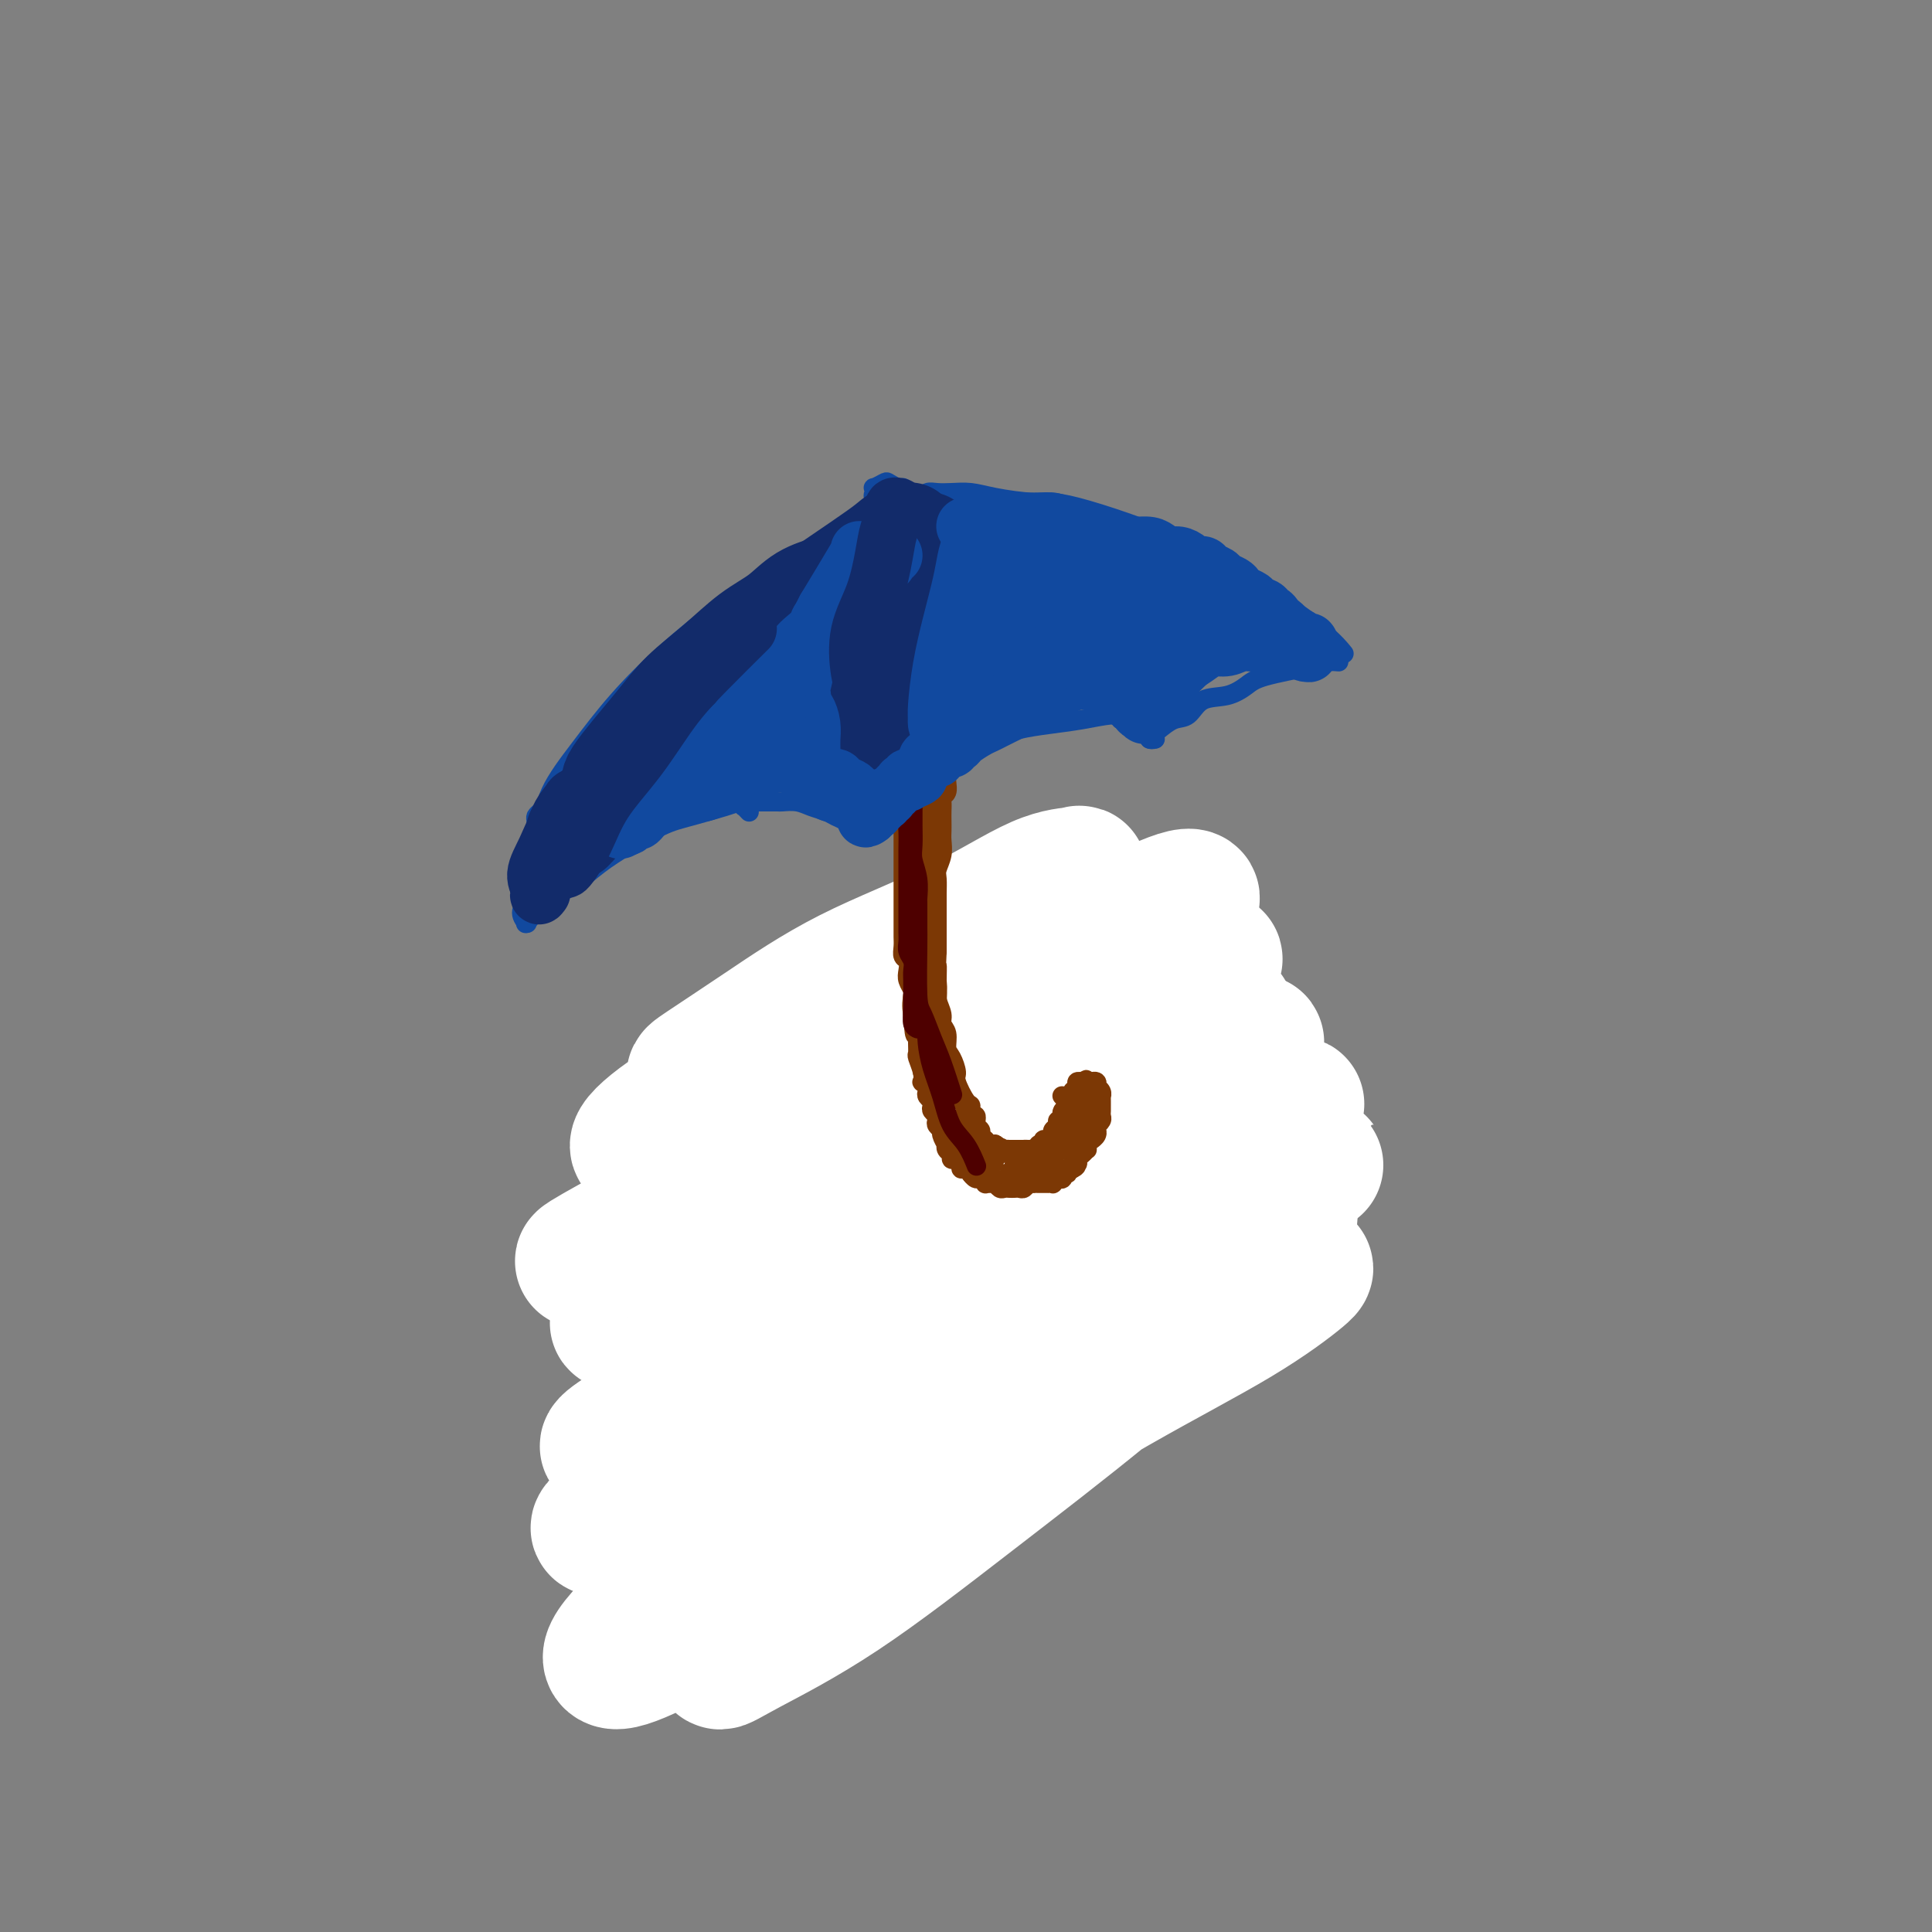 <svg viewBox='0 0 400 400' version='1.1' xmlns='http://www.w3.org/2000/svg' xmlns:xlink='http://www.w3.org/1999/xlink'><rect x="0" y="0" width="400" height="400" fill="#808080" stroke="none"/><g fill='none' stroke='#11499F' stroke-width='4' stroke-linecap='round' stroke-linejoin='round'><path d='M148,135c-0.196,0.339 -0.391,0.677 -1,1c-0.609,0.323 -1.631,0.630 -2,1c-0.369,0.370 -0.085,0.803 0,1c0.085,0.197 -0.030,0.158 0,0c0.030,-0.158 0.204,-0.434 1,-1c0.796,-0.566 2.214,-1.422 3,-2c0.786,-0.578 0.939,-0.880 1,-1c0.061,-0.120 0.031,-0.060 0,0'/><path d='M144,136c-0.436,0.005 -0.873,0.010 -1,0c-0.127,-0.010 0.054,-0.035 0,0c-0.054,0.035 -0.344,0.130 0,0c0.344,-0.130 1.322,-0.487 2,-1c0.678,-0.513 1.057,-1.184 2,-2c0.943,-0.816 2.451,-1.778 4,-3c1.549,-1.222 3.141,-2.705 5,-4c1.859,-1.295 3.986,-2.401 6,-4c2.014,-1.599 3.915,-3.690 6,-5c2.085,-1.310 4.352,-1.839 6,-3c1.648,-1.161 2.676,-2.956 4,-4c1.324,-1.044 2.945,-1.338 4,-2c1.055,-0.662 1.543,-1.691 2,-2c0.457,-0.309 0.882,0.102 1,0c0.118,-0.102 -0.069,-0.716 0,-1c0.069,-0.284 0.396,-0.238 0,0c-0.396,0.238 -1.515,0.668 -2,1c-0.485,0.332 -0.338,0.566 -3,2c-2.662,1.434 -8.134,4.066 -12,6c-3.866,1.934 -6.125,3.168 -9,5c-2.875,1.832 -6.367,4.262 -10,7c-3.633,2.738 -7.407,5.784 -11,9c-3.593,3.216 -7.005,6.603 -10,10c-2.995,3.397 -5.573,6.805 -8,10c-2.427,3.195 -4.702,6.176 -6,9c-1.298,2.824 -1.619,5.491 -2,7c-0.381,1.509 -0.823,1.860 -1,2c-0.177,0.140 -0.088,0.070 0,0'/><path d='M191,103c-0.070,0.113 -0.140,0.226 0,0c0.140,-0.226 0.491,-0.790 1,-1c0.509,-0.210 1.178,-0.066 2,0c0.822,0.066 1.798,0.054 3,0c1.202,-0.054 2.631,-0.151 4,0c1.369,0.151 2.678,0.548 5,1c2.322,0.452 5.656,0.957 8,1c2.344,0.043 3.698,-0.376 9,1c5.302,1.376 14.552,4.548 20,7c5.448,2.452 7.092,4.185 10,6c2.908,1.815 7.078,3.713 11,6c3.922,2.287 7.594,4.962 10,7c2.406,2.038 3.544,3.439 4,4c0.456,0.561 0.228,0.280 0,0'/><path d='M112,168c-0.424,0.359 -0.849,0.718 -1,1c-0.151,0.282 -0.030,0.487 0,1c0.030,0.513 -0.031,1.334 0,2c0.031,0.666 0.153,1.178 0,2c-0.153,0.822 -0.582,1.953 -1,3c-0.418,1.047 -0.826,2.011 -1,3c-0.174,0.989 -0.113,2.002 0,3c0.113,0.998 0.279,1.980 0,3c-0.279,1.020 -1.003,2.078 -1,3c0.003,0.922 0.731,1.710 1,2c0.269,0.290 0.077,0.083 0,0c-0.077,-0.083 -0.038,-0.041 0,0'/><path d='M109,191c0.050,-0.058 0.100,-0.117 0,0c-0.100,0.117 -0.349,0.409 0,0c0.349,-0.409 1.295,-1.519 2,-2c0.705,-0.481 1.169,-0.333 2,-1c0.831,-0.667 2.031,-2.150 3,-3c0.969,-0.850 1.708,-1.067 3,-2c1.292,-0.933 3.136,-2.582 5,-4c1.864,-1.418 3.747,-2.604 6,-4c2.253,-1.396 4.877,-3.001 7,-4c2.123,-0.999 3.744,-1.391 6,-2c2.256,-0.609 5.146,-1.433 7,-2c1.854,-0.567 2.673,-0.876 3,-1c0.327,-0.124 0.164,-0.062 0,0'/><path d='M155,168c0.001,0.001 0.001,0.001 0,0c-0.001,-0.001 -0.004,-0.004 0,0c0.004,0.004 0.015,0.016 0,0c-0.015,-0.016 -0.057,-0.061 0,0c0.057,0.061 0.212,0.226 0,0c-0.212,-0.226 -0.793,-0.845 -1,-1c-0.207,-0.155 -0.041,0.155 0,0c0.041,-0.155 -0.042,-0.774 0,-1c0.042,-0.226 0.208,-0.061 0,0c-0.208,0.061 -0.789,0.016 -1,0c-0.211,-0.016 -0.053,-0.004 0,0c0.053,0.004 0.002,0.001 0,0c-0.002,-0.001 0.044,-0.000 0,0c-0.044,0.000 -0.178,0.000 0,0c0.178,-0.000 0.668,-0.000 1,0c0.332,0.000 0.507,0.000 1,0c0.493,-0.000 1.304,-0.001 2,0c0.696,0.001 1.277,0.003 2,0c0.723,-0.003 1.587,-0.012 2,0c0.413,0.012 0.376,0.045 1,0c0.624,-0.045 1.911,-0.167 3,0c1.089,0.167 1.980,0.623 3,1c1.020,0.377 2.168,0.676 3,1c0.832,0.324 1.347,0.675 2,1c0.653,0.325 1.445,0.626 2,1c0.555,0.374 0.873,0.821 1,1c0.127,0.179 0.064,0.089 0,0'/><path d='M178,170c0.051,0.066 0.102,0.133 0,0c-0.102,-0.133 -0.357,-0.465 0,-1c0.357,-0.535 1.324,-1.273 2,-2c0.676,-0.727 1.059,-1.444 2,-2c0.941,-0.556 2.438,-0.951 4,-2c1.562,-1.049 3.188,-2.753 5,-4c1.812,-1.247 3.810,-2.035 6,-3c2.190,-0.965 4.574,-2.105 7,-3c2.426,-0.895 4.896,-1.546 7,-2c2.104,-0.454 3.843,-0.710 6,-1c2.157,-0.290 4.733,-0.614 7,-1c2.267,-0.386 4.226,-0.835 6,-1c1.774,-0.165 3.364,-0.047 4,0c0.636,0.047 0.318,0.024 0,0'/><path d='M233,149c-0.399,0.002 -0.797,0.005 -1,0c-0.203,-0.005 -0.209,-0.016 0,0c0.209,0.016 0.633,0.060 1,0c0.367,-0.060 0.677,-0.224 1,0c0.323,0.224 0.660,0.834 1,1c0.340,0.166 0.683,-0.113 1,0c0.317,0.113 0.607,0.619 1,1c0.393,0.381 0.890,0.638 1,1c0.110,0.362 -0.166,0.829 0,1c0.166,0.171 0.776,0.046 1,0c0.224,-0.046 0.064,-0.013 0,0c-0.064,0.013 -0.032,0.007 0,0'/><path d='M239,153c0.144,0.007 0.289,0.014 0,0c-0.289,-0.014 -1.011,-0.050 -1,0c0.011,0.050 0.755,0.184 1,0c0.245,-0.184 -0.008,-0.687 0,-1c0.008,-0.313 0.276,-0.436 1,-1c0.724,-0.564 1.902,-1.569 3,-2c1.098,-0.431 2.115,-0.289 3,-1c0.885,-0.711 1.637,-2.274 3,-3c1.363,-0.726 3.338,-0.615 5,-1c1.662,-0.385 3.013,-1.266 4,-2c0.987,-0.734 1.610,-1.321 4,-2c2.390,-0.679 6.548,-1.450 9,-2c2.452,-0.550 3.199,-0.879 4,-1c0.801,-0.121 1.658,-0.035 2,0c0.342,0.035 0.171,0.017 0,0'/><path d='M189,104c-0.033,0.007 -0.065,0.013 0,0c0.065,-0.013 0.228,-0.046 0,0c-0.228,0.046 -0.848,0.171 -1,0c-0.152,-0.171 0.162,-0.638 0,-1c-0.162,-0.362 -0.802,-0.620 -1,-1c-0.198,-0.380 0.044,-0.882 0,-1c-0.044,-0.118 -0.376,0.149 -1,0c-0.624,-0.149 -1.540,-0.715 -2,-1c-0.460,-0.285 -0.462,-0.287 -1,0c-0.538,0.287 -1.610,0.865 -2,1c-0.390,0.135 -0.097,-0.174 0,0c0.097,0.174 -0.002,0.831 0,1c0.002,0.169 0.104,-0.151 0,0c-0.104,0.151 -0.412,0.771 0,1c0.412,0.229 1.546,0.065 2,0c0.454,-0.065 0.227,-0.033 0,0'/><path d='M188,102c-0.333,0.030 -0.666,0.060 -1,0c-0.334,-0.060 -0.667,-0.209 -1,0c-0.333,0.209 -0.664,0.778 -1,1c-0.336,0.222 -0.675,0.099 -1,0c-0.325,-0.099 -0.634,-0.173 -1,0c-0.366,0.173 -0.788,0.593 -1,1c-0.212,0.407 -0.215,0.803 0,1c0.215,0.197 0.646,0.197 1,0c0.354,-0.197 0.631,-0.589 1,-1c0.369,-0.411 0.830,-0.841 1,-1c0.170,-0.159 0.049,-0.045 0,0c-0.049,0.045 -0.024,0.023 0,0'/></g>
<g fill='none' stroke='#000000' stroke-width='4' stroke-linecap='round' stroke-linejoin='round'><path d='M188,195c-0.517,-0.244 -1.035,-0.489 -2,0c-0.965,0.489 -2.379,1.711 -4,3c-1.621,1.289 -3.450,2.645 -5,4c-1.550,1.355 -2.821,2.709 -3,7c-0.179,4.291 0.736,11.521 2,15c1.264,3.479 2.878,3.209 5,3c2.122,-0.209 4.752,-0.358 7,-1c2.248,-0.642 4.115,-1.778 6,-3c1.885,-1.222 3.790,-2.532 5,-4c1.210,-1.468 1.725,-3.096 2,-5c0.275,-1.904 0.308,-4.086 0,-6c-0.308,-1.914 -0.958,-3.560 -2,-5c-1.042,-1.440 -2.475,-2.673 -4,-4c-1.525,-1.327 -3.141,-2.747 -5,-3c-1.859,-0.253 -3.962,0.663 -5,1c-1.038,0.337 -1.011,0.096 -1,0c0.011,-0.096 0.005,-0.048 0,0'/><path d='M179,227c0.053,0.053 0.105,0.105 0,0c-0.105,-0.105 -0.368,-0.368 -1,0c-0.632,0.368 -1.632,1.368 -2,2c-0.368,0.632 -0.105,0.895 0,1c0.105,0.105 0.053,0.053 0,0'/><path d='M176,229c-0.277,-0.153 -0.555,-0.307 -1,0c-0.445,0.307 -1.059,1.074 -2,2c-0.941,0.926 -2.211,2.011 -3,3c-0.789,0.989 -1.097,1.882 -2,3c-0.903,1.118 -2.401,2.462 -3,3c-0.599,0.538 -0.300,0.269 0,0'/><path d='M176,229c0.124,-0.130 0.247,-0.260 0,0c-0.247,0.260 -0.865,0.911 -2,2c-1.135,1.089 -2.788,2.618 -4,4c-1.212,1.382 -1.985,2.618 -3,4c-1.015,1.382 -2.273,2.911 -3,4c-0.727,1.089 -0.922,1.740 -1,2c-0.078,0.260 -0.039,0.130 0,0'/><path d='M171,235c-0.362,0.203 -0.724,0.405 -1,1c-0.276,0.595 -0.466,1.582 -1,3c-0.534,1.418 -1.411,3.267 -2,5c-0.589,1.733 -0.890,3.351 -1,5c-0.110,1.649 -0.030,3.329 0,5c0.030,1.671 0.008,3.335 0,4c-0.008,0.665 -0.004,0.333 0,0'/><path d='M167,241c-0.454,0.638 -0.907,1.276 -1,2c-0.093,0.724 0.175,1.535 0,3c-0.175,1.465 -0.793,3.583 -1,6c-0.207,2.417 -0.003,5.131 0,8c0.003,2.869 -0.195,5.893 0,9c0.195,3.107 0.783,6.298 1,8c0.217,1.702 0.062,1.915 0,2c-0.062,0.085 -0.031,0.043 0,0'/><path d='M164,245c-0.389,0.778 -0.778,1.555 -1,3c-0.222,1.445 -0.276,3.556 0,7c0.276,3.444 0.883,8.219 1,12c0.117,3.781 -0.256,6.568 0,10c0.256,3.432 1.141,7.507 2,11c0.859,3.493 1.693,6.402 2,8c0.307,1.598 0.088,1.885 0,2c-0.088,0.115 -0.044,0.057 0,0'/><path d='M164,252c0.033,0.739 0.066,1.478 0,3c-0.066,1.522 -0.231,3.828 0,6c0.231,2.172 0.857,4.209 1,7c0.143,2.791 -0.199,6.336 0,9c0.199,2.664 0.938,4.448 2,8c1.062,3.552 2.446,8.872 3,11c0.554,2.128 0.277,1.064 0,0'/><path d='M188,257c-0.049,0.166 -0.098,0.332 0,0c0.098,-0.332 0.341,-1.163 0,-1c-0.341,0.163 -1.268,1.321 -2,2c-0.732,0.679 -1.268,0.879 -2,2c-0.732,1.121 -1.660,3.162 -3,5c-1.340,1.838 -3.091,3.472 -4,5c-0.909,1.528 -0.975,2.950 -1,4c-0.025,1.050 -0.007,1.729 0,2c0.007,0.271 0.004,0.136 0,0'/><path d='M187,257c-0.625,0.488 -1.250,0.976 -2,2c-0.750,1.024 -1.625,2.583 -3,5c-1.375,2.417 -3.250,5.690 -4,7c-0.750,1.310 -0.375,0.655 0,0'/><path d='M190,257c0.132,0.049 0.264,0.098 0,0c-0.264,-0.098 -0.924,-0.344 -1,0c-0.076,0.344 0.431,1.277 1,2c0.569,0.723 1.200,1.238 2,2c0.800,0.762 1.770,1.773 3,3c1.230,1.227 2.722,2.669 4,4c1.278,1.331 2.344,2.551 3,3c0.656,0.449 0.902,0.128 1,0c0.098,-0.128 0.049,-0.064 0,0'/><path d='M198,264c0.311,0.844 0.622,1.689 1,2c0.378,0.311 0.822,0.089 1,0c0.178,-0.089 0.089,-0.044 0,0'/><path d='M194,268c-0.178,0.513 -0.357,1.027 -1,2c-0.643,0.973 -1.752,2.407 -3,4c-1.248,1.593 -2.636,3.345 -4,5c-1.364,1.655 -2.705,3.214 -4,5c-1.295,1.786 -2.543,3.798 -4,5c-1.457,1.202 -3.123,1.593 -4,2c-0.877,0.407 -0.965,0.831 -1,1c-0.035,0.169 -0.018,0.085 0,0'/><path d='M189,273c-0.150,0.172 -0.300,0.343 -1,1c-0.700,0.657 -1.950,1.798 -3,3c-1.050,1.202 -1.900,2.463 -3,4c-1.100,1.537 -2.449,3.350 -4,5c-1.551,1.650 -3.302,3.136 -5,5c-1.698,1.864 -3.342,4.104 -4,5c-0.658,0.896 -0.329,0.448 0,0'/><path d='M196,229c-0.202,0.269 -0.404,0.538 0,1c0.404,0.462 1.415,1.119 2,2c0.585,0.881 0.745,1.988 1,3c0.255,1.012 0.604,1.931 1,3c0.396,1.069 0.837,2.288 1,3c0.163,0.712 0.046,0.918 0,1c-0.046,0.082 -0.023,0.041 0,0'/><path d='M196,227c-0.397,0.014 -0.794,0.028 -1,0c-0.206,-0.028 -0.221,-0.098 0,0c0.221,0.098 0.678,0.365 1,1c0.322,0.635 0.510,1.638 1,3c0.490,1.362 1.284,3.084 2,5c0.716,1.916 1.355,4.027 2,6c0.645,1.973 1.297,3.807 2,6c0.703,2.193 1.459,4.744 2,7c0.541,2.256 0.869,4.216 1,5c0.131,0.784 0.066,0.392 0,0'/><path d='M200,237c0.273,0.304 0.546,0.607 1,2c0.454,1.393 1.088,3.874 2,6c0.912,2.126 2.101,3.896 3,6c0.899,2.104 1.509,4.542 2,7c0.491,2.458 0.864,4.937 1,7c0.136,2.063 0.037,3.709 0,8c-0.037,4.291 -0.010,11.226 0,14c0.010,2.774 0.005,1.387 0,0'/><path d='M205,260c-0.113,-0.231 -0.226,-0.463 0,0c0.226,0.463 0.790,1.619 1,3c0.210,1.381 0.067,2.986 0,5c-0.067,2.014 -0.056,4.435 0,7c0.056,2.565 0.159,5.273 0,8c-0.159,2.727 -0.578,5.474 -1,8c-0.422,2.526 -0.845,4.832 -1,7c-0.155,2.168 -0.042,4.199 0,6c0.042,1.801 0.012,3.372 0,4c-0.012,0.628 -0.006,0.314 0,0'/></g>
<g fill='none' stroke='#FFFFFF' stroke-width='28' stroke-linecap='round' stroke-linejoin='round'><path d='M209,287c-2.106,0.751 -4.212,1.502 -7,3c-2.788,1.498 -6.260,3.745 -8,5c-1.740,1.255 -1.750,1.520 -1,1c0.750,-0.520 2.258,-1.825 5,-4c2.742,-2.175 6.716,-5.219 12,-9c5.284,-3.781 11.878,-8.300 19,-13c7.122,-4.700 14.773,-9.581 21,-13c6.227,-3.419 11.030,-5.377 14,-6c2.970,-0.623 4.107,0.090 2,3c-2.107,2.910 -7.458,8.018 -14,14c-6.542,5.982 -14.274,12.839 -23,20c-8.726,7.161 -18.447,14.626 -28,22c-9.553,7.374 -18.940,14.656 -27,20c-8.060,5.344 -14.795,8.750 -19,11c-4.205,2.250 -5.882,3.345 -6,3c-0.118,-0.345 1.322,-2.128 5,-6c3.678,-3.872 9.594,-9.833 17,-16c7.406,-6.167 16.300,-12.541 26,-19c9.700,-6.459 20.204,-13.003 30,-19c9.796,-5.997 18.882,-11.447 26,-15c7.118,-3.553 12.267,-5.209 15,-6c2.733,-0.791 3.050,-0.718 1,1c-2.050,1.718 -6.466,5.081 -13,9c-6.534,3.919 -15.186,8.394 -25,14c-9.814,5.606 -20.789,12.344 -32,19c-11.211,6.656 -22.658,13.230 -33,19c-10.342,5.770 -19.581,10.737 -26,14c-6.419,3.263 -10.020,4.823 -12,5c-1.980,0.177 -2.341,-1.029 0,-4c2.341,-2.971 7.383,-7.706 15,-14c7.617,-6.294 17.808,-14.147 28,-22'/><path d='M171,304c10.254,-7.774 21.889,-16.208 34,-24c12.111,-7.792 24.698,-14.943 35,-21c10.302,-6.057 18.320,-11.022 24,-14c5.680,-2.978 9.021,-3.971 9,-4c-0.021,-0.029 -3.406,0.905 -8,3c-4.594,2.095 -10.398,5.353 -19,10c-8.602,4.647 -20.002,10.685 -32,17c-11.998,6.315 -24.594,12.908 -36,19c-11.406,6.092 -21.620,11.682 -30,16c-8.380,4.318 -14.924,7.363 -19,9c-4.076,1.637 -5.684,1.865 -5,1c0.684,-0.865 3.660,-2.822 10,-7c6.340,-4.178 16.044,-10.576 24,-16c7.956,-5.424 14.165,-9.876 33,-21c18.835,-11.124 50.298,-28.922 65,-37c14.702,-8.078 12.645,-6.437 12,-6c-0.645,0.437 0.122,-0.331 -3,1c-3.122,1.331 -10.134,4.759 -19,9c-8.866,4.241 -19.585,9.293 -31,15c-11.415,5.707 -23.526,12.067 -35,18c-11.474,5.933 -22.312,11.437 -31,16c-8.688,4.563 -15.225,8.184 -19,10c-3.775,1.816 -4.789,1.827 -4,1c0.789,-0.827 3.379,-2.490 9,-6c5.621,-3.510 14.273,-8.865 24,-15c9.727,-6.135 20.529,-13.050 32,-20c11.471,-6.950 23.611,-13.935 34,-20c10.389,-6.065 19.028,-11.210 25,-15c5.972,-3.790 9.278,-6.226 10,-7c0.722,-0.774 -1.139,0.113 -3,1'/><path d='M257,217c-3.013,1.309 -9.045,4.081 -17,8c-7.955,3.919 -17.832,8.986 -28,14c-10.168,5.014 -20.626,9.975 -30,15c-9.374,5.025 -17.664,10.114 -24,14c-6.336,3.886 -10.719,6.567 -13,8c-2.281,1.433 -2.461,1.617 -1,1c1.461,-0.617 4.563,-2.034 10,-5c5.437,-2.966 13.209,-7.481 22,-13c8.791,-5.519 18.602,-12.043 28,-18c9.398,-5.957 18.383,-11.348 26,-16c7.617,-4.652 13.866,-8.564 18,-11c4.134,-2.436 6.152,-3.397 6,-4c-0.152,-0.603 -2.475,-0.849 -7,1c-4.525,1.849 -11.254,5.791 -20,10c-8.746,4.209 -19.510,8.684 -30,14c-10.490,5.316 -20.704,11.473 -30,17c-9.296,5.527 -17.672,10.424 -24,14c-6.328,3.576 -10.606,5.829 -13,7c-2.394,1.171 -2.903,1.258 -1,0c1.903,-1.258 6.218,-3.863 13,-8c6.782,-4.137 16.030,-9.806 26,-16c9.970,-6.194 20.660,-12.912 31,-19c10.340,-6.088 20.329,-11.545 28,-16c7.671,-4.455 13.023,-7.909 18,-11c4.977,-3.091 9.577,-5.820 4,-4c-5.577,1.820 -21.331,8.189 -34,14c-12.669,5.811 -22.251,11.063 -31,16c-8.749,4.937 -16.663,9.560 -25,14c-8.337,4.440 -17.096,8.697 -22,11c-4.904,2.303 -5.952,2.651 -7,3'/><path d='M130,257c-18.517,8.732 -5.311,1.561 3,-3c8.311,-4.561 11.727,-6.513 19,-11c7.273,-4.487 18.404,-11.508 29,-18c10.596,-6.492 20.659,-12.454 30,-18c9.341,-5.546 17.961,-10.676 24,-14c6.039,-3.324 9.499,-4.841 11,-6c1.501,-1.159 1.044,-1.961 -2,-1c-3.044,0.961 -8.673,3.684 -14,6c-5.327,2.316 -10.350,4.225 -26,12c-15.650,7.775 -41.925,21.417 -55,28c-13.075,6.583 -12.949,6.107 -14,6c-1.051,-0.107 -3.278,0.157 -3,-1c0.278,-1.157 3.062,-3.733 8,-7c4.938,-3.267 12.032,-7.226 20,-12c7.968,-4.774 16.811,-10.365 25,-15c8.189,-4.635 15.725,-8.316 22,-12c6.275,-3.684 11.289,-7.372 14,-9c2.711,-1.628 3.120,-1.194 2,-1c-1.120,0.194 -3.767,0.150 -8,2c-4.233,1.850 -10.051,5.595 -17,9c-6.949,3.405 -15.028,6.469 -22,10c-6.972,3.531 -12.837,7.530 -18,11c-5.163,3.470 -9.624,6.410 -12,8c-2.376,1.590 -2.668,1.828 -2,2c0.668,0.172 2.295,0.277 5,-1c2.705,-1.277 6.487,-3.936 8,-5c1.513,-1.064 0.756,-0.532 0,0'/></g>
<g fill='none' stroke='#7C3805' stroke-width='4' stroke-linecap='round' stroke-linejoin='round'><path d='M196,159c0.000,-0.001 0.000,-0.001 0,0c-0.000,0.001 -0.000,0.004 0,0c0.000,-0.004 0.000,-0.016 0,0c-0.000,0.016 -0.000,0.061 0,0c0.000,-0.061 0.000,-0.227 0,0c-0.000,0.227 -0.000,0.847 0,1c0.000,0.153 0.001,-0.163 0,0c-0.001,0.163 -0.004,0.803 0,1c0.004,0.197 0.015,-0.050 0,0c-0.015,0.050 -0.057,0.398 0,1c0.057,0.602 0.211,1.460 0,2c-0.211,0.540 -0.789,0.764 -1,1c-0.211,0.236 -0.057,0.485 0,1c0.057,0.515 0.016,1.295 0,2c-0.016,0.705 -0.008,1.333 0,2c0.008,0.667 0.016,1.371 0,2c-0.016,0.629 -0.057,1.183 0,2c0.057,0.817 0.211,1.899 0,3c-0.211,1.101 -0.789,2.223 -1,3c-0.211,0.777 -0.057,1.208 0,2c0.057,0.792 0.015,1.944 0,3c-0.015,1.056 -0.004,2.015 0,3c0.004,0.985 0.001,1.996 0,3c-0.001,1.004 -0.000,2.001 0,3c0.000,0.999 0.000,1.999 0,3'/><path d='M194,197c-0.308,6.403 -0.079,3.410 0,3c0.079,-0.410 0.006,1.763 0,3c-0.006,1.237 0.055,1.538 0,2c-0.055,0.462 -0.226,1.087 0,2c0.226,0.913 0.848,2.116 1,3c0.152,0.884 -0.165,1.448 0,2c0.165,0.552 0.813,1.090 1,2c0.187,0.910 -0.087,2.192 0,3c0.087,0.808 0.535,1.143 1,2c0.465,0.857 0.947,2.236 1,3c0.053,0.764 -0.321,0.911 0,2c0.321,1.089 1.339,3.118 2,4c0.661,0.882 0.966,0.618 1,1c0.034,0.382 -0.202,1.412 0,2c0.202,0.588 0.842,0.735 1,1c0.158,0.265 -0.165,0.649 0,1c0.165,0.351 0.819,0.669 1,1c0.181,0.331 -0.110,0.676 0,1c0.110,0.324 0.621,0.626 1,1c0.379,0.374 0.626,0.818 1,1c0.374,0.182 0.875,0.101 1,0c0.125,-0.101 -0.125,-0.223 0,0c0.125,0.223 0.625,0.792 1,1c0.375,0.208 0.625,0.056 1,0c0.375,-0.056 0.874,-0.015 1,0c0.126,0.015 -0.121,0.004 0,0c0.121,-0.004 0.609,-0.001 1,0c0.391,0.001 0.683,0.000 1,0c0.317,-0.000 0.658,-0.000 1,0'/><path d='M212,238c1.019,0.155 0.067,0.043 0,0c-0.067,-0.043 0.752,-0.015 1,0c0.248,0.015 -0.073,0.019 0,0c0.073,-0.019 0.541,-0.062 1,0c0.459,0.062 0.910,0.228 1,0c0.090,-0.228 -0.182,-0.849 0,-1c0.182,-0.151 0.818,0.167 1,0c0.182,-0.167 -0.091,-0.818 0,-1c0.091,-0.182 0.545,0.105 1,0c0.455,-0.105 0.910,-0.602 1,-1c0.090,-0.398 -0.186,-0.698 0,-1c0.186,-0.302 0.833,-0.605 1,-1c0.167,-0.395 -0.148,-0.880 0,-1c0.148,-0.120 0.758,0.127 1,0c0.242,-0.127 0.118,-0.626 0,-1c-0.118,-0.374 -0.228,-0.622 0,-1c0.228,-0.378 0.793,-0.886 1,-1c0.207,-0.114 0.055,0.165 0,0c-0.055,-0.165 -0.014,-0.775 0,-1c0.014,-0.225 -0.000,-0.064 0,0c0.000,0.064 0.014,0.031 0,0c-0.014,-0.031 -0.055,-0.060 0,0c0.055,0.060 0.207,0.208 0,0c-0.207,-0.208 -0.773,-0.774 -1,-1c-0.227,-0.226 -0.113,-0.113 0,0'/><path d='M188,164c0.000,0.002 0.000,0.005 0,0c-0.000,-0.005 -0.000,-0.016 0,0c0.000,0.016 0.001,0.061 0,0c-0.001,-0.061 -0.004,-0.227 0,0c0.004,0.227 0.015,0.849 0,1c-0.015,0.151 -0.057,-0.168 0,0c0.057,0.168 0.211,0.821 0,1c-0.211,0.179 -0.789,-0.118 -1,0c-0.211,0.118 -0.057,0.649 0,1c0.057,0.351 0.015,0.520 0,1c-0.015,0.480 -0.004,1.269 0,2c0.004,0.731 0.001,1.403 0,2c-0.001,0.597 -0.000,1.119 0,2c0.000,0.881 0.000,2.123 0,3c-0.000,0.877 -0.000,1.390 0,2c0.000,0.610 0.000,1.317 0,2c-0.000,0.683 0.000,1.341 0,2c-0.000,0.659 -0.000,1.317 0,2c0.000,0.683 0.000,1.390 0,2c-0.000,0.610 -0.001,1.123 0,2c0.001,0.877 0.004,2.118 0,3c-0.004,0.882 -0.015,1.405 0,2c0.015,0.595 0.056,1.261 0,2c-0.056,0.739 -0.207,1.550 0,2c0.207,0.450 0.774,0.540 1,1c0.226,0.460 0.113,1.292 0,2c-0.113,0.708 -0.226,1.292 0,2c0.226,0.708 0.793,1.540 1,2c0.207,0.460 0.056,0.547 0,1c-0.056,0.453 -0.016,1.272 0,2c0.016,0.728 0.008,1.364 0,2'/><path d='M189,210c0.381,7.518 0.834,3.314 1,2c0.166,-1.314 0.043,0.262 0,1c-0.043,0.738 -0.008,0.638 0,1c0.008,0.362 -0.012,1.187 0,2c0.012,0.813 0.055,1.615 0,2c-0.055,0.385 -0.207,0.355 0,1c0.207,0.645 0.774,1.966 1,3c0.226,1.034 0.112,1.783 0,2c-0.112,0.217 -0.223,-0.096 0,0c0.223,0.096 0.778,0.603 1,1c0.222,0.397 0.111,0.684 0,1c-0.111,0.316 -0.222,0.662 0,1c0.222,0.338 0.778,0.668 1,1c0.222,0.332 0.111,0.666 0,1c-0.111,0.334 -0.222,0.667 0,1c0.222,0.333 0.776,0.665 1,1c0.224,0.335 0.116,0.672 0,1c-0.116,0.328 -0.241,0.647 0,1c0.241,0.353 0.848,0.739 1,1c0.152,0.261 -0.151,0.398 0,1c0.151,0.602 0.758,1.668 1,2c0.242,0.332 0.120,-0.069 0,0c-0.120,0.069 -0.238,0.610 0,1c0.238,0.390 0.834,0.630 1,1c0.166,0.370 -0.096,0.869 0,1c0.096,0.131 0.551,-0.106 1,0c0.449,0.106 0.894,0.554 1,1c0.106,0.446 -0.125,0.889 0,1c0.125,0.111 0.607,-0.111 1,0c0.393,0.111 0.696,0.556 1,1'/><path d='M201,243c0.570,0.399 -0.006,-0.103 0,0c0.006,0.103 0.593,0.813 1,1c0.407,0.187 0.634,-0.147 1,0c0.366,0.147 0.872,0.775 1,1c0.128,0.225 -0.120,0.046 0,0c0.120,-0.046 0.610,0.040 1,0c0.390,-0.040 0.682,-0.207 1,0c0.318,0.207 0.663,0.787 1,1c0.337,0.213 0.668,0.058 1,0c0.332,-0.058 0.666,-0.019 1,0c0.334,0.019 0.668,0.019 1,0c0.332,-0.019 0.663,-0.058 1,0c0.337,0.058 0.682,0.212 1,0c0.318,-0.212 0.611,-0.789 1,-1c0.389,-0.211 0.874,-0.057 1,0c0.126,0.057 -0.106,0.015 0,0c0.106,-0.015 0.549,-0.004 1,0c0.451,0.004 0.910,0.001 1,0c0.090,-0.001 -0.187,0.001 0,0c0.187,-0.001 0.839,-0.004 1,0c0.161,0.004 -0.168,0.015 0,0c0.168,-0.015 0.834,-0.055 1,0c0.166,0.055 -0.167,0.207 0,0c0.167,-0.207 0.833,-0.772 1,-1c0.167,-0.228 -0.166,-0.117 0,0c0.166,0.117 0.832,0.241 1,0c0.168,-0.241 -0.161,-0.848 0,-1c0.161,-0.152 0.813,0.151 1,0c0.187,-0.151 -0.089,-0.758 0,-1c0.089,-0.242 0.545,-0.121 1,0'/><path d='M222,242c1.793,-0.858 0.274,-1.005 0,-1c-0.274,0.005 0.697,0.160 1,0c0.303,-0.160 -0.064,-0.634 0,-1c0.064,-0.366 0.557,-0.624 1,-1c0.443,-0.376 0.836,-0.871 1,-1c0.164,-0.129 0.100,0.106 0,0c-0.100,-0.106 -0.237,-0.554 0,-1c0.237,-0.446 0.848,-0.889 1,-1c0.152,-0.111 -0.155,0.110 0,0c0.155,-0.110 0.773,-0.550 1,-1c0.227,-0.450 0.065,-0.908 0,-1c-0.065,-0.092 -0.031,0.183 0,0c0.031,-0.183 0.061,-0.822 0,-1c-0.061,-0.178 -0.212,0.106 0,0c0.212,-0.106 0.789,-0.602 1,-1c0.211,-0.398 0.057,-0.698 0,-1c-0.057,-0.302 -0.015,-0.607 0,-1c0.015,-0.393 0.004,-0.875 0,-1c-0.004,-0.125 -0.000,0.107 0,0c0.000,-0.107 -0.004,-0.555 0,-1c0.004,-0.445 0.015,-0.889 0,-1c-0.015,-0.111 -0.055,0.110 0,0c0.055,-0.110 0.207,-0.551 0,-1c-0.207,-0.449 -0.773,-0.905 -1,-1c-0.227,-0.095 -0.116,0.171 0,0c0.116,-0.171 0.237,-0.778 0,-1c-0.237,-0.222 -0.833,-0.060 -1,0c-0.167,0.060 0.095,0.017 0,0c-0.095,-0.017 -0.548,-0.009 -1,0'/><path d='M225,224c-0.405,-0.928 0.084,-0.250 0,0c-0.084,0.250 -0.739,0.070 -1,0c-0.261,-0.070 -0.126,-0.030 0,0c0.126,0.030 0.244,0.051 0,0c-0.244,-0.051 -0.850,-0.172 -1,0c-0.150,0.172 0.157,0.638 0,1c-0.157,0.362 -0.778,0.622 -1,1c-0.222,0.378 -0.045,0.875 0,1c0.045,0.125 -0.040,-0.121 0,0c0.040,0.121 0.207,0.610 0,1c-0.207,0.390 -0.788,0.682 -1,1c-0.212,0.318 -0.056,0.663 0,1c0.056,0.337 0.011,0.665 0,1c-0.011,0.335 0.012,0.678 0,1c-0.012,0.322 -0.058,0.625 0,1c0.058,0.375 0.219,0.823 0,1c-0.219,0.177 -0.820,0.083 -1,0c-0.180,-0.083 0.059,-0.155 0,0c-0.059,0.155 -0.418,0.536 0,0c0.418,-0.536 1.614,-1.990 2,-3c0.386,-1.010 -0.036,-1.577 0,-2c0.036,-0.423 0.530,-0.702 1,-1c0.470,-0.298 0.914,-0.616 1,-1c0.086,-0.384 -0.187,-0.836 0,-1c0.187,-0.164 0.835,-0.041 1,0c0.165,0.041 -0.152,0.001 0,0c0.152,-0.001 0.772,0.038 1,0c0.228,-0.038 0.065,-0.154 0,0c-0.065,0.154 -0.033,0.577 0,1'/><path d='M226,227c0.778,-0.765 0.224,-0.177 0,0c-0.224,0.177 -0.117,-0.056 0,0c0.117,0.056 0.244,0.400 0,1c-0.244,0.600 -0.858,1.456 -1,2c-0.142,0.544 0.187,0.776 0,1c-0.187,0.224 -0.890,0.441 -1,1c-0.110,0.559 0.373,1.460 0,2c-0.373,0.540 -1.602,0.719 -2,1c-0.398,0.281 0.033,0.664 0,1c-0.033,0.336 -0.531,0.627 -1,1c-0.469,0.373 -0.907,0.830 -1,1c-0.093,0.170 0.161,0.054 0,0c-0.161,-0.054 -0.738,-0.044 -1,0c-0.262,0.044 -0.211,0.124 0,0c0.211,-0.124 0.582,-0.450 1,-1c0.418,-0.550 0.883,-1.324 1,-2c0.117,-0.676 -0.112,-1.255 0,-2c0.112,-0.745 0.567,-1.658 1,-2c0.433,-0.342 0.846,-0.114 1,0c0.154,0.114 0.050,0.112 0,0c-0.050,-0.112 -0.044,-0.335 0,0c0.044,0.335 0.128,1.228 0,2c-0.128,0.772 -0.468,1.422 -1,2c-0.532,0.578 -1.256,1.083 -2,2c-0.744,0.917 -1.508,2.245 -2,3c-0.492,0.755 -0.711,0.935 -1,1c-0.289,0.065 -0.649,0.015 -1,0c-0.351,-0.015 -0.692,0.006 -1,0c-0.308,-0.006 -0.583,-0.040 -1,0c-0.417,0.040 -0.976,0.154 -1,0c-0.024,-0.154 0.488,-0.577 1,-1'/><path d='M214,240c-0.668,-0.242 -0.336,-0.847 0,-1c0.336,-0.153 0.678,0.144 1,0c0.322,-0.144 0.623,-0.731 1,-1c0.377,-0.269 0.830,-0.222 1,0c0.170,0.222 0.057,0.619 0,1c-0.057,0.381 -0.060,0.747 0,1c0.060,0.253 0.181,0.395 0,1c-0.181,0.605 -0.664,1.675 -1,2c-0.336,0.325 -0.524,-0.095 -1,0c-0.476,0.095 -1.239,0.706 -2,1c-0.761,0.294 -1.520,0.272 -2,0c-0.480,-0.272 -0.679,-0.795 -1,-1c-0.321,-0.205 -0.763,-0.093 -1,0c-0.237,0.093 -0.270,0.168 0,0c0.270,-0.168 0.844,-0.578 1,-1c0.156,-0.422 -0.105,-0.855 0,-1c0.105,-0.145 0.575,-0.000 1,0c0.425,0.000 0.804,-0.143 1,0c0.196,0.143 0.208,0.574 0,1c-0.208,0.426 -0.636,0.847 -1,1c-0.364,0.153 -0.666,0.039 -1,0c-0.334,-0.039 -0.702,-0.002 -1,0c-0.298,0.002 -0.525,-0.032 -1,0c-0.475,0.032 -1.196,0.129 -2,0c-0.804,-0.129 -1.691,-0.484 -2,-1c-0.309,-0.516 -0.041,-1.194 0,-2c0.041,-0.806 -0.144,-1.742 0,-2c0.144,-0.258 0.616,0.161 1,0c0.384,-0.161 0.681,-0.903 1,-1c0.319,-0.097 0.659,0.452 1,1'/><path d='M207,238c0.446,-0.684 0.060,-0.393 0,0c-0.060,0.393 0.205,0.887 0,1c-0.205,0.113 -0.879,-0.154 -1,0c-0.121,0.154 0.311,0.729 0,1c-0.311,0.271 -1.364,0.238 -2,0c-0.636,-0.238 -0.856,-0.679 -1,-1c-0.144,-0.321 -0.214,-0.520 -1,-1c-0.786,-0.480 -2.288,-1.239 -3,-2c-0.712,-0.761 -0.633,-1.522 -1,-2c-0.367,-0.478 -1.180,-0.672 -1,-1c0.180,-0.328 1.355,-0.789 2,-1c0.645,-0.211 0.761,-0.172 1,0c0.239,0.172 0.600,0.477 1,1c0.400,0.523 0.840,1.265 1,2c0.160,0.735 0.041,1.462 0,2c-0.041,0.538 -0.003,0.885 0,1c0.003,0.115 -0.029,-0.002 0,0c0.029,0.002 0.117,0.122 0,0c-0.117,-0.122 -0.441,-0.487 -1,-1c-0.559,-0.513 -1.355,-1.173 -2,-2c-0.645,-0.827 -1.139,-1.819 -2,-3c-0.861,-1.181 -2.088,-2.551 -3,-4c-0.912,-1.449 -1.509,-2.978 -2,-4c-0.491,-1.022 -0.875,-1.537 -1,-2c-0.125,-0.463 0.008,-0.875 0,-1c-0.008,-0.125 -0.157,0.035 0,0c0.157,-0.035 0.619,-0.267 1,0c0.381,0.267 0.679,1.033 1,2c0.321,0.967 0.663,2.133 1,3c0.337,0.867 0.668,1.433 1,2'/><path d='M195,228c0.557,1.474 -0.050,1.659 0,2c0.050,0.341 0.758,0.840 1,1c0.242,0.160 0.019,-0.017 0,0c-0.019,0.017 0.165,0.229 0,0c-0.165,-0.229 -0.679,-0.900 -1,-2c-0.321,-1.100 -0.450,-2.630 -1,-4c-0.550,-1.370 -1.520,-2.580 -2,-4c-0.480,-1.420 -0.469,-3.049 -1,-5c-0.531,-1.951 -1.603,-4.223 -2,-6c-0.397,-1.777 -0.118,-3.057 0,-4c0.118,-0.943 0.074,-1.548 0,-2c-0.074,-0.452 -0.177,-0.750 0,0c0.177,0.750 0.635,2.547 1,4c0.365,1.453 0.638,2.561 1,4c0.362,1.439 0.814,3.209 1,5c0.186,1.791 0.106,3.603 0,5c-0.106,1.397 -0.239,2.379 0,3c0.239,0.621 0.849,0.881 1,1c0.151,0.119 -0.159,0.098 0,0c0.159,-0.098 0.786,-0.271 1,-1c0.214,-0.729 0.016,-2.014 0,-3c-0.016,-0.986 0.150,-1.674 0,-3c-0.150,-1.326 -0.616,-3.292 -1,-5c-0.384,-1.708 -0.688,-3.160 -1,-5c-0.312,-1.840 -0.633,-4.068 -1,-6c-0.367,-1.932 -0.779,-3.570 -1,-5c-0.221,-1.430 -0.252,-2.654 0,-3c0.252,-0.346 0.786,0.187 1,1c0.214,0.813 0.107,1.907 0,3'/><path d='M191,199c0.322,1.286 0.626,2.502 1,4c0.374,1.498 0.818,3.279 1,5c0.182,1.721 0.101,3.384 0,5c-0.101,1.616 -0.223,3.186 0,4c0.223,0.814 0.792,0.872 1,1c0.208,0.128 0.057,0.325 0,0c-0.057,-0.325 -0.018,-1.173 0,-2c0.018,-0.827 0.016,-1.633 0,-3c-0.016,-1.367 -0.047,-3.295 0,-5c0.047,-1.705 0.170,-3.187 0,-5c-0.170,-1.813 -0.634,-3.955 -1,-6c-0.366,-2.045 -0.634,-3.992 -1,-6c-0.366,-2.008 -0.830,-4.078 -1,-5c-0.170,-0.922 -0.047,-0.698 0,-1c0.047,-0.302 0.016,-1.132 0,-1c-0.016,0.132 -0.018,1.226 0,2c0.018,0.774 0.057,1.227 0,2c-0.057,0.773 -0.212,1.865 0,4c0.212,2.135 0.789,5.313 1,7c0.211,1.687 0.057,1.881 0,2c-0.057,0.119 -0.015,0.161 0,0c0.015,-0.161 0.004,-0.527 0,-1c-0.004,-0.473 -0.002,-1.054 0,-2c0.002,-0.946 0.004,-2.258 0,-4c-0.004,-1.742 -0.015,-3.915 0,-6c0.015,-2.085 0.057,-4.081 0,-6c-0.057,-1.919 -0.211,-3.762 0,-6c0.211,-2.238 0.788,-4.872 1,-7c0.212,-2.128 0.061,-3.751 0,-5c-0.061,-1.249 -0.030,-2.125 0,-3'/><path d='M193,161c-0.001,-8.595 -0.004,-2.081 0,1c0.004,3.081 0.016,2.731 0,4c-0.016,1.269 -0.061,4.157 0,7c0.061,2.843 0.226,5.640 0,8c-0.226,2.360 -0.845,4.285 -1,6c-0.155,1.715 0.155,3.222 0,4c-0.155,0.778 -0.774,0.827 -1,1c-0.226,0.173 -0.061,0.470 0,0c0.061,-0.470 0.016,-1.708 0,-3c-0.016,-1.292 -0.004,-2.637 0,-4c0.004,-1.363 0.001,-2.743 0,-4c-0.001,-1.257 -0.000,-2.392 0,-5c0.000,-2.608 -0.000,-6.691 0,-9c0.000,-2.309 0.001,-2.845 0,-3c-0.001,-0.155 -0.004,0.073 0,0c0.004,-0.073 0.016,-0.445 0,0c-0.016,0.445 -0.061,1.708 0,3c0.061,1.292 0.227,2.613 0,4c-0.227,1.387 -0.846,2.841 -1,4c-0.154,1.159 0.158,2.024 0,3c-0.158,0.976 -0.785,2.063 -1,3c-0.215,0.937 -0.019,1.724 0,2c0.019,0.276 -0.138,0.041 0,0c0.138,-0.041 0.573,0.112 1,-2c0.427,-2.112 0.846,-6.489 1,-9c0.154,-2.511 0.041,-3.158 0,-4c-0.041,-0.842 -0.011,-1.881 0,-3c0.011,-1.119 0.003,-2.320 0,-3c-0.003,-0.680 -0.002,-0.840 0,-1'/><path d='M191,161c0.308,-3.084 0.079,-0.794 0,0c-0.079,0.794 -0.007,0.091 0,0c0.007,-0.091 -0.051,0.432 0,1c0.051,0.568 0.210,1.183 0,2c-0.210,0.817 -0.788,1.835 -1,3c-0.212,1.165 -0.057,2.478 0,4c0.057,1.522 0.016,3.253 0,5c-0.016,1.747 -0.008,3.509 0,5c0.008,1.491 0.017,2.710 0,4c-0.017,1.290 -0.058,2.652 0,4c0.058,1.348 0.216,2.682 0,4c-0.216,1.318 -0.805,2.620 -1,4c-0.195,1.380 0.004,2.839 0,4c-0.004,1.161 -0.211,2.026 0,3c0.211,0.974 0.840,2.057 1,3c0.160,0.943 -0.149,1.744 0,3c0.149,1.256 0.757,2.966 1,4c0.243,1.034 0.120,1.390 0,2c-0.120,0.610 -0.238,1.473 0,2c0.238,0.527 0.833,0.720 1,1c0.167,0.280 -0.095,0.649 0,1c0.095,0.351 0.547,0.686 1,1c0.453,0.314 0.909,0.609 1,1c0.091,0.391 -0.182,0.879 0,1c0.182,0.121 0.819,-0.126 1,0c0.181,0.126 -0.092,0.625 0,1c0.092,0.375 0.551,0.626 1,1c0.449,0.374 0.890,0.870 1,1c0.110,0.130 -0.111,-0.106 0,0c0.111,0.106 0.556,0.553 1,1'/><path d='M198,227c1.018,1.327 0.063,0.144 0,0c-0.063,-0.144 0.767,0.750 1,1c0.233,0.250 -0.130,-0.144 0,0c0.130,0.144 0.752,0.827 1,1c0.248,0.173 0.123,-0.165 0,0c-0.123,0.165 -0.243,0.833 0,1c0.243,0.167 0.850,-0.166 1,0c0.150,0.166 -0.156,0.832 0,1c0.156,0.168 0.774,-0.163 1,0c0.226,0.163 0.061,0.818 0,1c-0.061,0.182 -0.016,-0.109 0,0c0.016,0.109 0.004,0.618 0,1c-0.004,0.382 -0.001,0.638 0,1c0.001,0.362 0.000,0.829 0,1c-0.000,0.171 -0.000,0.046 0,0c0.000,-0.046 0.000,-0.013 0,0c-0.000,0.013 -0.000,0.007 0,0'/></g>
<g fill='none' stroke='#4E0000' stroke-width='4' stroke-linecap='round' stroke-linejoin='round'><path d='M189,164c-0.000,0.049 -0.000,0.098 0,0c0.000,-0.098 0.000,-0.343 0,0c-0.000,0.343 -0.001,1.273 0,2c0.001,0.727 0.004,1.250 0,2c-0.004,0.750 -0.015,1.728 0,3c0.015,1.272 0.057,2.838 0,4c-0.057,1.162 -0.211,1.919 0,3c0.211,1.081 0.789,2.486 1,4c0.211,1.514 0.057,3.138 0,4c-0.057,0.862 -0.016,0.960 0,1c0.016,0.040 0.008,0.020 0,0'/><path d='M190,158c-0.030,0.019 -0.060,0.038 0,0c0.060,-0.038 0.208,-0.131 0,0c-0.208,0.131 -0.774,0.488 -1,1c-0.226,0.512 -0.113,1.178 0,2c0.113,0.822 0.226,1.798 0,3c-0.226,1.202 -0.793,2.629 -1,4c-0.207,1.371 -0.056,2.687 0,4c0.056,1.313 0.015,2.623 0,4c-0.015,1.377 -0.004,2.820 0,4c0.004,1.180 0.001,2.098 0,3c-0.001,0.902 -0.001,1.789 0,3c0.001,1.211 0.004,2.747 0,4c-0.004,1.253 -0.015,2.223 0,3c0.015,0.777 0.057,1.362 0,2c-0.057,0.638 -0.211,1.329 0,2c0.211,0.671 0.789,1.323 1,2c0.211,0.677 0.056,1.379 0,2c-0.056,0.621 -0.011,1.161 0,2c0.011,0.839 -0.011,1.976 0,3c0.011,1.024 0.054,1.934 0,3c-0.054,1.066 -0.207,2.287 0,3c0.207,0.713 0.773,0.918 1,1c0.227,0.082 0.113,0.041 0,0'/><path d='M190,187c0.001,0.016 0.002,0.032 0,1c-0.002,0.968 -0.009,2.888 0,4c0.009,1.112 0.032,1.417 0,4c-0.032,2.583 -0.120,7.443 0,10c0.120,2.557 0.449,2.812 1,4c0.551,1.188 1.323,3.308 2,5c0.677,1.692 1.259,2.956 2,5c0.741,2.044 1.640,4.870 2,6c0.360,1.130 0.180,0.565 0,0'/><path d='M192,213c-0.063,0.841 -0.127,1.683 0,3c0.127,1.317 0.444,3.110 1,5c0.556,1.890 1.351,3.877 2,6c0.649,2.123 1.153,4.384 2,6c0.847,1.616 2.036,2.589 3,4c0.964,1.411 1.704,3.260 2,4c0.296,0.740 0.148,0.370 0,0'/></g>
<g fill='none' stroke='#122B6A' stroke-width='20' stroke-linecap='round' stroke-linejoin='round'><path d='M177,117c-0.920,0.611 -1.841,1.222 -3,2c-1.159,0.778 -2.558,1.724 -4,3c-1.442,1.276 -2.927,2.882 -4,4c-1.073,1.118 -1.735,1.748 -2,2c-0.265,0.252 -0.132,0.126 0,0'/><path d='M177,119c-0.351,0.518 -0.702,1.036 -2,2c-1.298,0.964 -3.542,2.375 -7,5c-3.458,2.625 -8.131,6.464 -10,8c-1.869,1.536 -0.935,0.768 0,0'/><path d='M188,110c0.333,-0.100 0.665,-0.200 0,0c-0.665,0.200 -2.329,0.698 -3,1c-0.671,0.302 -0.351,0.406 -4,3c-3.649,2.594 -11.267,7.677 -16,11c-4.733,3.323 -6.582,4.887 -9,7c-2.418,2.113 -5.404,4.776 -8,7c-2.596,2.224 -4.801,4.007 -7,6c-2.199,1.993 -4.394,4.194 -6,6c-1.606,1.806 -2.625,3.217 -3,4c-0.375,0.783 -0.107,0.938 0,1c0.107,0.062 0.054,0.031 0,0'/><path d='M171,121c0.452,-0.127 0.903,-0.255 0,0c-0.903,0.255 -3.161,0.892 -5,2c-1.839,1.108 -3.260,2.688 -5,4c-1.740,1.312 -3.799,2.355 -6,4c-2.201,1.645 -4.544,3.891 -7,6c-2.456,2.109 -5.026,4.082 -7,6c-1.974,1.918 -3.354,3.782 -6,7c-2.646,3.218 -6.559,7.789 -8,10c-1.441,2.211 -0.412,2.060 0,2c0.412,-0.060 0.206,-0.030 0,0'/><path d='M143,147c-1.014,0.450 -2.028,0.900 -3,2c-0.972,1.100 -1.902,2.851 -3,4c-1.098,1.149 -2.364,1.697 -4,3c-1.636,1.303 -3.643,3.362 -5,5c-1.357,1.638 -2.063,2.856 -3,4c-0.937,1.144 -2.105,2.213 -3,3c-0.895,0.787 -1.518,1.290 -2,2c-0.482,0.710 -0.824,1.625 -1,2c-0.176,0.375 -0.187,0.209 0,0c0.187,-0.209 0.573,-0.459 1,-1c0.427,-0.541 0.895,-1.371 2,-2c1.105,-0.629 2.846,-1.056 4,-2c1.154,-0.944 1.721,-2.407 3,-4c1.279,-1.593 3.272,-3.318 5,-5c1.728,-1.682 3.193,-3.322 5,-5c1.807,-1.678 3.956,-3.393 6,-5c2.044,-1.607 3.981,-3.108 6,-5c2.019,-1.892 4.118,-4.177 6,-6c1.882,-1.823 3.545,-3.183 6,-5c2.455,-1.817 5.701,-4.091 7,-5c1.299,-0.909 0.649,-0.455 0,0'/><path d='M192,112c-0.020,0.045 -0.040,0.089 0,0c0.040,-0.089 0.139,-0.312 0,0c-0.139,0.312 -0.516,1.157 -1,2c-0.484,0.843 -1.075,1.682 -2,3c-0.925,1.318 -2.185,3.114 -3,5c-0.815,1.886 -1.185,3.861 -2,6c-0.815,2.139 -2.075,4.440 -3,7c-0.925,2.560 -1.516,5.377 -2,8c-0.484,2.623 -0.861,5.052 -1,7c-0.139,1.948 -0.040,3.414 0,4c0.040,0.586 0.020,0.293 0,0'/><path d='M191,125c-0.241,0.216 -0.482,0.432 -1,1c-0.518,0.568 -1.313,1.489 -2,3c-0.687,1.511 -1.267,3.611 -2,5c-0.733,1.389 -1.621,2.066 -3,6c-1.379,3.934 -3.251,11.124 -4,14c-0.749,2.876 -0.374,1.438 0,0'/></g>
<g fill='none' stroke='#11499F' stroke-width='12' stroke-linecap='round' stroke-linejoin='round'><path d='M163,144c0.092,-0.053 0.185,-0.106 0,0c-0.185,0.106 -0.646,0.370 -1,1c-0.354,0.630 -0.601,1.626 -1,2c-0.399,0.374 -0.951,0.127 -1,0c-0.049,-0.127 0.403,-0.133 1,-1c0.597,-0.867 1.339,-2.596 2,-4c0.661,-1.404 1.242,-2.485 2,-4c0.758,-1.515 1.693,-3.464 3,-5c1.307,-1.536 2.986,-2.659 4,-4c1.014,-1.341 1.364,-2.899 2,-4c0.636,-1.101 1.559,-1.745 2,-2c0.441,-0.255 0.401,-0.121 0,0c-0.401,0.121 -1.162,0.228 -2,1c-0.838,0.772 -1.751,2.210 -3,4c-1.249,1.790 -2.832,3.932 -4,6c-1.168,2.068 -1.919,4.063 -3,6c-1.081,1.937 -2.491,3.815 -3,5c-0.509,1.185 -0.118,1.677 0,2c0.118,0.323 -0.036,0.475 0,0c0.036,-0.475 0.263,-1.579 1,-3c0.737,-1.421 1.984,-3.161 3,-5c1.016,-1.839 1.799,-3.779 3,-6c1.201,-2.221 2.819,-4.725 4,-7c1.181,-2.275 1.925,-4.322 3,-6c1.075,-1.678 2.481,-2.985 3,-4c0.519,-1.015 0.149,-1.736 0,-2c-0.149,-0.264 -0.079,-0.071 0,0c0.079,0.071 0.165,0.020 -1,2c-1.165,1.980 -3.583,5.990 -6,10'/><path d='M171,126c-1.658,2.961 -2.302,5.363 -3,8c-0.698,2.637 -1.451,5.507 -2,8c-0.549,2.493 -0.893,4.608 -1,6c-0.107,1.392 0.024,2.061 0,3c-0.024,0.939 -0.204,2.146 0,3c0.204,0.854 0.791,1.353 1,2c0.209,0.647 0.041,1.441 0,2c-0.041,0.559 0.045,0.883 0,1c-0.045,0.117 -0.222,0.025 0,0c0.222,-0.025 0.844,0.015 1,0c0.156,-0.015 -0.155,-0.086 0,0c0.155,0.086 0.774,0.330 1,0c0.226,-0.330 0.058,-1.234 0,-2c-0.058,-0.766 -0.005,-1.396 0,-2c0.005,-0.604 -0.037,-1.184 0,-2c0.037,-0.816 0.154,-1.868 0,-3c-0.154,-1.132 -0.580,-2.343 -1,-3c-0.420,-0.657 -0.836,-0.759 -1,-1c-0.164,-0.241 -0.078,-0.620 0,-1c0.078,-0.380 0.148,-0.762 0,-1c-0.148,-0.238 -0.515,-0.331 -1,0c-0.485,0.331 -1.089,1.086 -2,2c-0.911,0.914 -2.128,1.985 -3,3c-0.872,1.015 -1.397,1.972 -2,3c-0.603,1.028 -1.284,2.127 -2,3c-0.716,0.873 -1.468,1.521 -2,2c-0.532,0.479 -0.844,0.788 -1,1c-0.156,0.212 -0.157,0.326 0,0c0.157,-0.326 0.474,-1.093 1,-2c0.526,-0.907 1.263,-1.953 2,-3'/><path d='M156,153c0.656,-1.186 1.295,-2.152 2,-3c0.705,-0.848 1.477,-1.578 2,-2c0.523,-0.422 0.798,-0.536 1,-1c0.202,-0.464 0.332,-1.278 0,-1c-0.332,0.278 -1.125,1.646 -2,3c-0.875,1.354 -1.833,2.692 -3,4c-1.167,1.308 -2.545,2.586 -4,4c-1.455,1.414 -2.987,2.965 -4,4c-1.013,1.035 -1.505,1.554 -2,2c-0.495,0.446 -0.992,0.820 -1,1c-0.008,0.180 0.475,0.165 1,0c0.525,-0.165 1.093,-0.480 2,-1c0.907,-0.520 2.152,-1.246 3,-2c0.848,-0.754 1.300,-1.538 2,-2c0.700,-0.462 1.648,-0.603 2,-1c0.352,-0.397 0.108,-1.049 0,-1c-0.108,0.049 -0.079,0.799 0,1c0.079,0.201 0.208,-0.146 0,0c-0.208,0.146 -0.753,0.786 -1,1c-0.247,0.214 -0.194,0.001 0,0c0.194,-0.001 0.531,0.209 1,0c0.469,-0.209 1.070,-0.839 2,-1c0.930,-0.161 2.188,0.145 3,0c0.812,-0.145 1.177,-0.741 2,-1c0.823,-0.259 2.105,-0.181 3,0c0.895,0.181 1.402,0.465 2,1c0.598,0.535 1.287,1.320 2,2c0.713,0.680 1.449,1.254 2,2c0.551,0.746 0.918,1.662 1,2c0.082,0.338 -0.119,0.096 0,0c0.119,-0.096 0.560,-0.048 1,0'/><path d='M173,164c1.333,1.167 0.667,0.583 0,0'/><path d='M202,119c-0.002,-1.073 -0.003,-2.146 0,-3c0.003,-0.854 0.012,-1.489 0,-2c-0.012,-0.511 -0.044,-0.899 0,-1c0.044,-0.101 0.164,0.083 0,0c-0.164,-0.083 -0.611,-0.434 -1,0c-0.389,0.434 -0.721,1.653 -1,3c-0.279,1.347 -0.506,2.822 -1,5c-0.494,2.178 -1.257,5.058 -2,8c-0.743,2.942 -1.468,5.947 -2,9c-0.532,3.053 -0.873,6.155 -1,8c-0.127,1.845 -0.041,2.432 0,3c0.041,0.568 0.038,1.116 0,1c-0.038,-0.116 -0.110,-0.897 0,-2c0.110,-1.103 0.403,-2.528 1,-4c0.597,-1.472 1.497,-2.992 2,-5c0.503,-2.008 0.608,-4.503 1,-7c0.392,-2.497 1.072,-4.996 2,-7c0.928,-2.004 2.106,-3.514 3,-5c0.894,-1.486 1.505,-2.948 2,-4c0.495,-1.052 0.874,-1.694 1,-2c0.126,-0.306 -0.000,-0.276 0,0c0.000,0.276 0.126,0.797 0,2c-0.126,1.203 -0.506,3.088 -1,5c-0.494,1.912 -1.103,3.850 -2,6c-0.897,2.150 -2.083,4.513 -3,7c-0.917,2.487 -1.566,5.097 -2,7c-0.434,1.903 -0.652,3.098 -1,4c-0.348,0.902 -0.825,1.510 -1,2c-0.175,0.490 -0.047,0.863 0,1c0.047,0.137 0.013,0.039 0,0c-0.013,-0.039 -0.007,-0.020 0,0'/><path d='M196,148c-1.261,3.759 0.085,-0.344 1,-2c0.915,-1.656 1.399,-0.864 2,-1c0.601,-0.136 1.318,-1.199 2,-2c0.682,-0.801 1.330,-1.339 3,-2c1.670,-0.661 4.362,-1.445 6,-2c1.638,-0.555 2.220,-0.882 3,-1c0.780,-0.118 1.756,-0.029 3,0c1.244,0.029 2.757,-0.002 4,0c1.243,0.002 2.217,0.038 3,0c0.783,-0.038 1.376,-0.150 2,0c0.624,0.150 1.281,0.562 2,1c0.719,0.438 1.502,0.902 2,1c0.498,0.098 0.711,-0.171 1,0c0.289,0.171 0.655,0.781 1,1c0.345,0.219 0.670,0.048 1,0c0.330,-0.048 0.666,0.025 1,0c0.334,-0.025 0.668,-0.150 1,0c0.332,0.150 0.663,0.576 1,1c0.337,0.424 0.679,0.845 1,1c0.321,0.155 0.622,0.042 1,0c0.378,-0.042 0.835,-0.015 1,0c0.165,0.015 0.038,0.018 0,0c-0.038,-0.018 0.012,-0.058 0,0c-0.012,0.058 -0.086,0.212 0,0c0.086,-0.212 0.332,-0.792 0,-1c-0.332,-0.208 -1.244,-0.046 -2,0c-0.756,0.046 -1.357,-0.026 -2,0c-0.643,0.026 -1.326,0.150 -2,0c-0.674,-0.150 -1.337,-0.575 -2,-1'/><path d='M230,141c-1.399,-0.296 -1.897,-0.037 -3,0c-1.103,0.037 -2.810,-0.149 -4,0c-1.190,0.149 -1.863,0.632 -3,1c-1.137,0.368 -2.739,0.620 -4,1c-1.261,0.380 -2.180,0.886 -3,1c-0.820,0.114 -1.540,-0.166 -2,0c-0.460,0.166 -0.659,0.777 -1,1c-0.341,0.223 -0.822,0.059 -1,0c-0.178,-0.059 -0.051,-0.013 0,0c0.051,0.013 0.026,-0.007 0,0c-0.026,0.007 -0.052,0.041 0,0c0.052,-0.041 0.181,-0.158 0,0c-0.181,0.158 -0.671,0.589 0,0c0.671,-0.589 2.505,-2.200 4,-3c1.495,-0.800 2.652,-0.788 4,-1c1.348,-0.212 2.886,-0.646 4,-1c1.114,-0.354 1.804,-0.627 3,-1c1.196,-0.373 2.898,-0.846 4,-1c1.102,-0.154 1.606,0.012 2,0c0.394,-0.012 0.680,-0.204 1,0c0.320,0.204 0.675,0.802 1,1c0.325,0.198 0.620,-0.003 1,0c0.380,0.003 0.845,0.209 1,0c0.155,-0.209 0.002,-0.833 0,-1c-0.002,-0.167 0.148,0.125 0,0c-0.148,-0.125 -0.595,-0.666 -1,-1c-0.405,-0.334 -0.768,-0.461 -1,-1c-0.232,-0.539 -0.332,-1.491 -1,-2c-0.668,-0.509 -1.905,-0.574 -3,-1c-1.095,-0.426 -2.047,-1.213 -3,-2'/><path d='M225,131c-2.114,-1.641 -2.900,-1.745 -4,-2c-1.100,-0.255 -2.516,-0.663 -4,-1c-1.484,-0.337 -3.038,-0.604 -4,-1c-0.962,-0.396 -1.334,-0.922 -2,-2c-0.666,-1.078 -1.628,-2.709 -2,-4c-0.372,-1.291 -0.154,-2.244 0,-3c0.154,-0.756 0.245,-1.316 0,-2c-0.245,-0.684 -0.825,-1.492 -1,-2c-0.175,-0.508 0.054,-0.714 0,-1c-0.054,-0.286 -0.392,-0.651 -1,-1c-0.608,-0.349 -1.486,-0.682 -2,-1c-0.514,-0.318 -0.662,-0.621 -1,-1c-0.338,-0.379 -0.865,-0.834 -1,-1c-0.135,-0.166 0.122,-0.045 0,0c-0.122,0.045 -0.623,0.012 -1,0c-0.377,-0.012 -0.631,-0.002 -1,0c-0.369,0.002 -0.854,-0.003 -1,0c-0.146,0.003 0.046,0.015 0,0c-0.046,-0.015 -0.332,-0.057 0,0c0.332,0.057 1.281,0.211 2,0c0.719,-0.211 1.206,-0.788 2,-1c0.794,-0.212 1.893,-0.057 3,0c1.107,0.057 2.221,0.018 3,0c0.779,-0.018 1.223,-0.016 2,0c0.777,0.016 1.888,0.046 3,0c1.112,-0.046 2.226,-0.167 3,0c0.774,0.167 1.208,0.622 2,1c0.792,0.378 1.940,0.679 3,1c1.060,0.321 2.030,0.660 3,1'/><path d='M226,111c4.320,0.475 2.120,0.662 2,1c-0.120,0.338 1.841,0.825 3,1c1.159,0.175 1.518,0.037 2,0c0.482,-0.037 1.087,0.028 2,0c0.913,-0.028 2.132,-0.148 3,0c0.868,0.148 1.383,0.566 2,1c0.617,0.434 1.335,0.886 2,1c0.665,0.114 1.276,-0.110 2,0c0.724,0.110 1.560,0.554 2,1c0.440,0.446 0.484,0.893 1,1c0.516,0.107 1.504,-0.126 2,0c0.496,0.126 0.500,0.611 1,1c0.500,0.389 1.495,0.682 2,1c0.505,0.318 0.521,0.663 1,1c0.479,0.337 1.422,0.668 2,1c0.578,0.332 0.789,0.666 1,1c0.211,0.334 0.420,0.668 1,1c0.580,0.332 1.531,0.663 2,1c0.469,0.337 0.454,0.682 1,1c0.546,0.318 1.652,0.610 2,1c0.348,0.390 -0.060,0.878 0,1c0.060,0.122 0.590,-0.122 1,0c0.410,0.122 0.701,0.610 1,1c0.299,0.390 0.606,0.683 1,1c0.394,0.317 0.875,0.658 1,1c0.125,0.342 -0.106,0.684 0,1c0.106,0.316 0.551,0.607 1,1c0.449,0.393 0.904,0.889 1,1c0.096,0.111 -0.166,-0.162 0,0c0.166,0.162 0.762,0.761 1,1c0.238,0.239 0.119,0.120 0,0'/><path d='M269,134c3.337,2.568 1.679,0.488 1,0c-0.679,-0.488 -0.378,0.616 0,1c0.378,0.384 0.833,0.046 1,0c0.167,-0.046 0.044,0.198 0,0c-0.044,-0.198 -0.011,-0.838 0,-1c0.011,-0.162 0.000,0.154 0,0c-0.000,-0.154 0.011,-0.777 0,-1c-0.011,-0.223 -0.044,-0.046 0,0c0.044,0.046 0.164,-0.040 0,0c-0.164,0.040 -0.613,0.206 -1,0c-0.387,-0.206 -0.711,-0.783 -1,-1c-0.289,-0.217 -0.542,-0.073 -1,0c-0.458,0.073 -1.123,0.076 -2,0c-0.877,-0.076 -1.968,-0.231 -3,0c-1.032,0.231 -2.005,0.848 -3,1c-0.995,0.152 -2.014,-0.163 -3,0c-0.986,0.163 -1.941,0.802 -3,1c-1.059,0.198 -2.224,-0.045 -3,0c-0.776,0.045 -1.164,0.380 -2,1c-0.836,0.620 -2.122,1.527 -3,2c-0.878,0.473 -1.349,0.512 -2,1c-0.651,0.488 -1.484,1.426 -2,2c-0.516,0.574 -0.716,0.784 -1,1c-0.284,0.216 -0.654,0.439 -1,1c-0.346,0.561 -0.670,1.459 -1,2c-0.330,0.541 -0.666,0.726 -1,1c-0.334,0.274 -0.667,0.637 -1,1'/><path d='M237,146c-2.174,2.013 -0.609,1.045 0,1c0.609,-0.045 0.261,0.832 0,1c-0.261,0.168 -0.436,-0.374 0,-1c0.436,-0.626 1.482,-1.337 2,-2c0.518,-0.663 0.508,-1.279 1,-2c0.492,-0.721 1.486,-1.549 2,-2c0.514,-0.451 0.549,-0.527 1,-1c0.451,-0.473 1.318,-1.345 2,-2c0.682,-0.655 1.180,-1.093 2,-2c0.820,-0.907 1.964,-2.282 3,-3c1.036,-0.718 1.965,-0.778 3,-1c1.035,-0.222 2.175,-0.606 3,-1c0.825,-0.394 1.334,-0.799 2,-1c0.666,-0.201 1.488,-0.198 2,0c0.512,0.198 0.715,0.593 1,1c0.285,0.407 0.652,0.828 1,1c0.348,0.172 0.676,0.095 1,0c0.324,-0.095 0.645,-0.206 1,0c0.355,0.206 0.746,0.731 1,1c0.254,0.269 0.372,0.283 0,0c-0.372,-0.283 -1.234,-0.863 -2,-1c-0.766,-0.137 -1.434,0.168 -2,0c-0.566,-0.168 -1.028,-0.808 -2,-1c-0.972,-0.192 -2.454,0.064 -4,0c-1.546,-0.064 -3.156,-0.447 -6,0c-2.844,0.447 -6.922,1.723 -11,3'/><path d='M238,134c-2.715,1.096 -4.002,2.337 -5,3c-0.998,0.663 -1.705,0.747 -2,1c-0.295,0.253 -0.176,0.675 0,1c0.176,0.325 0.410,0.554 1,0c0.590,-0.554 1.535,-1.892 3,-3c1.465,-1.108 3.450,-1.986 5,-3c1.550,-1.014 2.666,-2.166 4,-3c1.334,-0.834 2.888,-1.351 4,-2c1.112,-0.649 1.783,-1.428 2,-2c0.217,-0.572 -0.020,-0.935 0,-1c0.020,-0.065 0.297,0.168 0,0c-0.297,-0.168 -1.169,-0.736 -2,-1c-0.831,-0.264 -1.622,-0.225 -3,0c-1.378,0.225 -3.345,0.635 -5,1c-1.655,0.365 -3.000,0.683 -5,1c-2.000,0.317 -4.654,0.632 -7,1c-2.346,0.368 -4.383,0.789 -6,1c-1.617,0.211 -2.815,0.211 -4,0c-1.185,-0.211 -2.356,-0.634 -3,-1c-0.644,-0.366 -0.762,-0.677 0,-1c0.762,-0.323 2.402,-0.660 4,-1c1.598,-0.340 3.153,-0.683 5,-1c1.847,-0.317 3.985,-0.607 6,-1c2.015,-0.393 3.907,-0.890 5,-1c1.093,-0.110 1.385,0.168 2,0c0.615,-0.168 1.551,-0.781 2,-1c0.449,-0.219 0.410,-0.045 0,0c-0.410,0.045 -1.192,-0.039 -2,0c-0.808,0.039 -1.640,0.203 -3,0c-1.360,-0.203 -3.246,-0.772 -5,-1c-1.754,-0.228 -3.377,-0.114 -5,0'/><path d='M224,120c-3.193,-0.183 -3.676,-0.142 -5,0c-1.324,0.142 -3.489,0.384 -5,0c-1.511,-0.384 -2.370,-1.395 -3,-2c-0.630,-0.605 -1.033,-0.804 -1,-1c0.033,-0.196 0.501,-0.388 1,-1c0.499,-0.612 1.028,-1.643 2,-2c0.972,-0.357 2.387,-0.039 4,0c1.613,0.039 3.423,-0.200 5,0c1.577,0.200 2.921,0.838 4,1c1.079,0.162 1.891,-0.154 3,0c1.109,0.154 2.513,0.778 3,1c0.487,0.222 0.055,0.044 0,0c-0.055,-0.044 0.265,0.047 0,0c-0.265,-0.047 -1.117,-0.230 -2,0c-0.883,0.230 -1.798,0.875 -3,1c-1.202,0.125 -2.693,-0.269 -4,0c-1.307,0.269 -2.432,1.201 -4,2c-1.568,0.799 -3.581,1.463 -5,2c-1.419,0.537 -2.244,0.945 -3,2c-0.756,1.055 -1.443,2.758 -2,4c-0.557,1.242 -0.983,2.025 -1,3c-0.017,0.975 0.377,2.144 1,3c0.623,0.856 1.477,1.399 2,2c0.523,0.601 0.714,1.260 1,2c0.286,0.740 0.665,1.560 1,2c0.335,0.440 0.626,0.499 1,1c0.374,0.501 0.831,1.442 1,2c0.169,0.558 0.048,0.731 0,1c-0.048,0.269 -0.024,0.635 0,1'/><path d='M215,144c1.074,2.333 0.257,1.164 0,1c-0.257,-0.164 0.044,0.677 0,1c-0.044,0.323 -0.434,0.128 -1,0c-0.566,-0.128 -1.307,-0.189 -2,0c-0.693,0.189 -1.339,0.627 -2,1c-0.661,0.373 -1.336,0.681 -2,1c-0.664,0.319 -1.315,0.650 -2,1c-0.685,0.350 -1.403,0.720 -2,1c-0.597,0.280 -1.073,0.471 -2,1c-0.927,0.529 -2.305,1.396 -3,2c-0.695,0.604 -0.707,0.945 -1,1c-0.293,0.055 -0.866,-0.177 -1,0c-0.134,0.177 0.170,0.765 0,1c-0.170,0.235 -0.815,0.119 -1,0c-0.185,-0.119 0.091,-0.242 0,0c-0.091,0.242 -0.550,0.848 -1,1c-0.450,0.152 -0.891,-0.151 -1,0c-0.109,0.151 0.115,0.758 0,1c-0.115,0.242 -0.571,0.121 -1,0c-0.429,-0.121 -0.833,-0.242 -1,0c-0.167,0.242 -0.096,0.849 0,1c0.096,0.151 0.218,-0.152 0,0c-0.218,0.152 -0.776,0.759 -1,1c-0.224,0.241 -0.112,0.117 0,0c0.112,-0.117 0.226,-0.227 0,0c-0.226,0.227 -0.792,0.792 -1,1c-0.208,0.208 -0.060,0.059 0,0c0.060,-0.059 0.030,-0.030 0,0'/><path d='M190,160c-3.807,2.702 -0.824,1.456 0,1c0.824,-0.456 -0.511,-0.122 -1,0c-0.489,0.122 -0.131,0.033 0,0c0.131,-0.033 0.035,-0.009 0,0c-0.035,0.009 -0.008,0.003 0,0c0.008,-0.003 -0.002,-0.002 0,0c0.002,0.002 0.016,0.004 0,0c-0.016,-0.004 -0.061,-0.015 0,0c0.061,0.015 0.227,0.056 0,0c-0.227,-0.056 -0.848,-0.208 -1,0c-0.152,0.208 0.165,0.778 0,1c-0.165,0.222 -0.814,0.097 -1,0c-0.186,-0.097 0.090,-0.166 0,0c-0.090,0.166 -0.545,0.567 -1,1c-0.455,0.433 -0.910,0.900 -1,1c-0.090,0.100 0.186,-0.165 0,0c-0.186,0.165 -0.833,0.761 -1,1c-0.167,0.239 0.147,0.121 0,0c-0.147,-0.121 -0.756,-0.244 -1,0c-0.244,0.244 -0.122,0.854 0,1c0.122,0.146 0.243,-0.171 0,0c-0.243,0.171 -0.850,0.830 -1,1c-0.150,0.170 0.157,-0.150 0,0c-0.157,0.150 -0.778,0.771 -1,1c-0.222,0.229 -0.045,0.065 0,0c0.045,-0.065 -0.040,-0.031 0,0c0.040,0.031 0.207,0.060 0,0c-0.207,-0.060 -0.786,-0.208 -1,0c-0.214,0.208 -0.061,0.774 0,1c0.061,0.226 0.031,0.113 0,0'/><path d='M180,169c-1.564,1.215 -0.475,-0.248 0,-1c0.475,-0.752 0.334,-0.793 0,-1c-0.334,-0.207 -0.862,-0.580 -1,-1c-0.138,-0.420 0.114,-0.886 0,-1c-0.114,-0.114 -0.593,0.123 -1,0c-0.407,-0.123 -0.743,-0.606 -1,-1c-0.257,-0.394 -0.436,-0.698 -1,-1c-0.564,-0.302 -1.513,-0.603 -2,-1c-0.487,-0.397 -0.512,-0.890 -1,-1c-0.488,-0.110 -1.440,0.163 -2,0c-0.560,-0.163 -0.727,-0.761 -1,-1c-0.273,-0.239 -0.650,-0.120 -1,0c-0.350,0.120 -0.672,0.243 -1,0c-0.328,-0.243 -0.663,-0.850 -1,-1c-0.337,-0.150 -0.678,0.156 -1,0c-0.322,-0.156 -0.625,-0.774 -1,-1c-0.375,-0.226 -0.822,-0.061 -1,0c-0.178,0.061 -0.089,0.016 0,0c0.089,-0.016 0.176,-0.004 0,0c-0.176,0.004 -0.614,0.001 -1,0c-0.386,-0.001 -0.718,-0.000 -1,0c-0.282,0.000 -0.513,0.000 -1,0c-0.487,-0.000 -1.230,-0.000 -2,0c-0.770,0.000 -1.567,0.000 -2,0c-0.433,-0.000 -0.501,-0.000 -1,0c-0.499,0.000 -1.428,0.000 -2,0c-0.572,-0.000 -0.786,-0.000 -1,0'/><path d='M153,158c-2.262,0.222 -1.917,0.777 -2,1c-0.083,0.223 -0.596,0.112 -1,0c-0.404,-0.112 -0.701,-0.227 -1,0c-0.299,0.227 -0.601,0.797 -1,1c-0.399,0.203 -0.894,0.039 -1,0c-0.106,-0.039 0.179,0.046 0,0c-0.179,-0.046 -0.821,-0.223 -1,0c-0.179,0.223 0.107,0.847 0,1c-0.107,0.153 -0.606,-0.165 -1,0c-0.394,0.165 -0.683,0.814 -1,1c-0.317,0.186 -0.662,-0.091 -1,0c-0.338,0.091 -0.668,0.550 -1,1c-0.332,0.450 -0.667,0.891 -1,1c-0.333,0.109 -0.663,-0.116 -1,0c-0.337,0.116 -0.682,0.571 -1,1c-0.318,0.429 -0.610,0.832 -1,1c-0.390,0.168 -0.879,0.102 -1,0c-0.121,-0.102 0.126,-0.238 0,0c-0.126,0.238 -0.625,0.851 -1,1c-0.375,0.149 -0.625,-0.166 -1,0c-0.375,0.166 -0.874,0.814 -1,1c-0.126,0.186 0.120,-0.090 0,0c-0.120,0.090 -0.606,0.546 -1,1c-0.394,0.454 -0.698,0.906 -1,1c-0.302,0.094 -0.604,-0.171 -1,0c-0.396,0.171 -0.888,0.778 -1,1c-0.112,0.222 0.156,0.060 0,0c-0.156,-0.060 -0.734,-0.016 -1,0c-0.266,0.016 -0.219,0.005 0,0c0.219,-0.005 0.609,-0.002 1,0'/><path d='M130,171c-3.431,1.884 -0.508,0.092 1,-1c1.508,-1.092 1.601,-1.486 2,-2c0.399,-0.514 1.103,-1.148 2,-2c0.897,-0.852 1.987,-1.923 3,-3c1.013,-1.077 1.948,-2.162 3,-3c1.052,-0.838 2.221,-1.431 3,-2c0.779,-0.569 1.167,-1.115 2,-2c0.833,-0.885 2.111,-2.110 3,-3c0.889,-0.890 1.390,-1.446 2,-2c0.610,-0.554 1.330,-1.105 2,-2c0.670,-0.895 1.290,-2.134 2,-3c0.710,-0.866 1.509,-1.359 2,-2c0.491,-0.641 0.673,-1.432 1,-2c0.327,-0.568 0.799,-0.915 2,-2c1.201,-1.085 3.132,-2.910 4,-4c0.868,-1.090 0.673,-1.447 1,-2c0.327,-0.553 1.176,-1.303 2,-2c0.824,-0.697 1.624,-1.342 2,-2c0.376,-0.658 0.327,-1.331 1,-2c0.673,-0.669 2.067,-1.335 3,-2c0.933,-0.665 1.405,-1.330 2,-2c0.595,-0.670 1.312,-1.345 2,-2c0.688,-0.655 1.346,-1.290 2,-2c0.654,-0.710 1.303,-1.497 2,-2c0.697,-0.503 1.441,-0.723 2,-1c0.559,-0.277 0.933,-0.610 1,-1c0.067,-0.390 -0.174,-0.836 0,-1c0.174,-0.164 0.764,-0.047 1,0c0.236,0.047 0.118,0.023 0,0'/></g>
<g fill='none' stroke='#122B6A' stroke-width='12' stroke-linecap='round' stroke-linejoin='round'><path d='M186,106c0.009,-0.420 0.017,-0.839 0,-1c-0.017,-0.161 -0.060,-0.063 0,0c0.060,0.063 0.224,0.092 0,0c-0.224,-0.092 -0.835,-0.306 -1,0c-0.165,0.306 0.117,1.131 0,2c-0.117,0.869 -0.631,1.782 -1,3c-0.369,1.218 -0.593,2.740 -1,5c-0.407,2.260 -0.999,5.257 -2,8c-1.001,2.743 -2.413,5.230 -3,8c-0.587,2.770 -0.350,5.823 0,8c0.350,2.177 0.814,3.479 1,4c0.186,0.521 0.093,0.260 0,0'/><path d='M143,139c-0.654,0.263 -1.307,0.526 -2,1c-0.693,0.474 -1.424,1.159 -2,2c-0.576,0.841 -0.996,1.838 -2,3c-1.004,1.162 -2.592,2.491 -4,4c-1.408,1.509 -2.636,3.199 -4,5c-1.364,1.801 -2.863,3.712 -4,6c-1.137,2.288 -1.912,4.953 -3,7c-1.088,2.047 -2.487,3.477 -3,5c-0.513,1.523 -0.138,3.141 0,4c0.138,0.859 0.039,0.960 0,1c-0.039,0.040 -0.020,0.020 0,0'/><path d='M133,149c-0.239,0.263 -0.477,0.526 -1,1c-0.523,0.474 -1.330,1.160 -2,2c-0.670,0.840 -1.204,1.833 -2,3c-0.796,1.167 -1.854,2.507 -3,4c-1.146,1.493 -2.380,3.140 -4,5c-1.620,1.860 -3.625,3.935 -5,6c-1.375,2.065 -2.121,4.121 -3,6c-0.879,1.879 -1.890,3.583 -2,5c-0.110,1.417 0.683,2.548 1,3c0.317,0.452 0.159,0.226 0,0'/><path d='M119,165c-0.307,0.156 -0.615,0.311 -1,1c-0.385,0.689 -0.849,1.911 -1,3c-0.151,1.089 0.011,2.044 -1,5c-1.011,2.956 -3.195,7.911 -4,10c-0.805,2.089 -0.230,1.311 0,1c0.230,-0.311 0.115,-0.156 0,0'/><path d='M117,180c0.160,-0.044 0.320,-0.089 1,-1c0.680,-0.911 1.882,-2.690 3,-5c1.118,-2.310 2.154,-5.153 4,-8c1.846,-2.847 4.503,-5.699 7,-9c2.497,-3.301 4.834,-7.050 7,-10c2.166,-2.950 4.160,-5.102 7,-8c2.840,-2.898 6.526,-6.542 8,-8c1.474,-1.458 0.737,-0.729 0,0'/></g>
</svg>